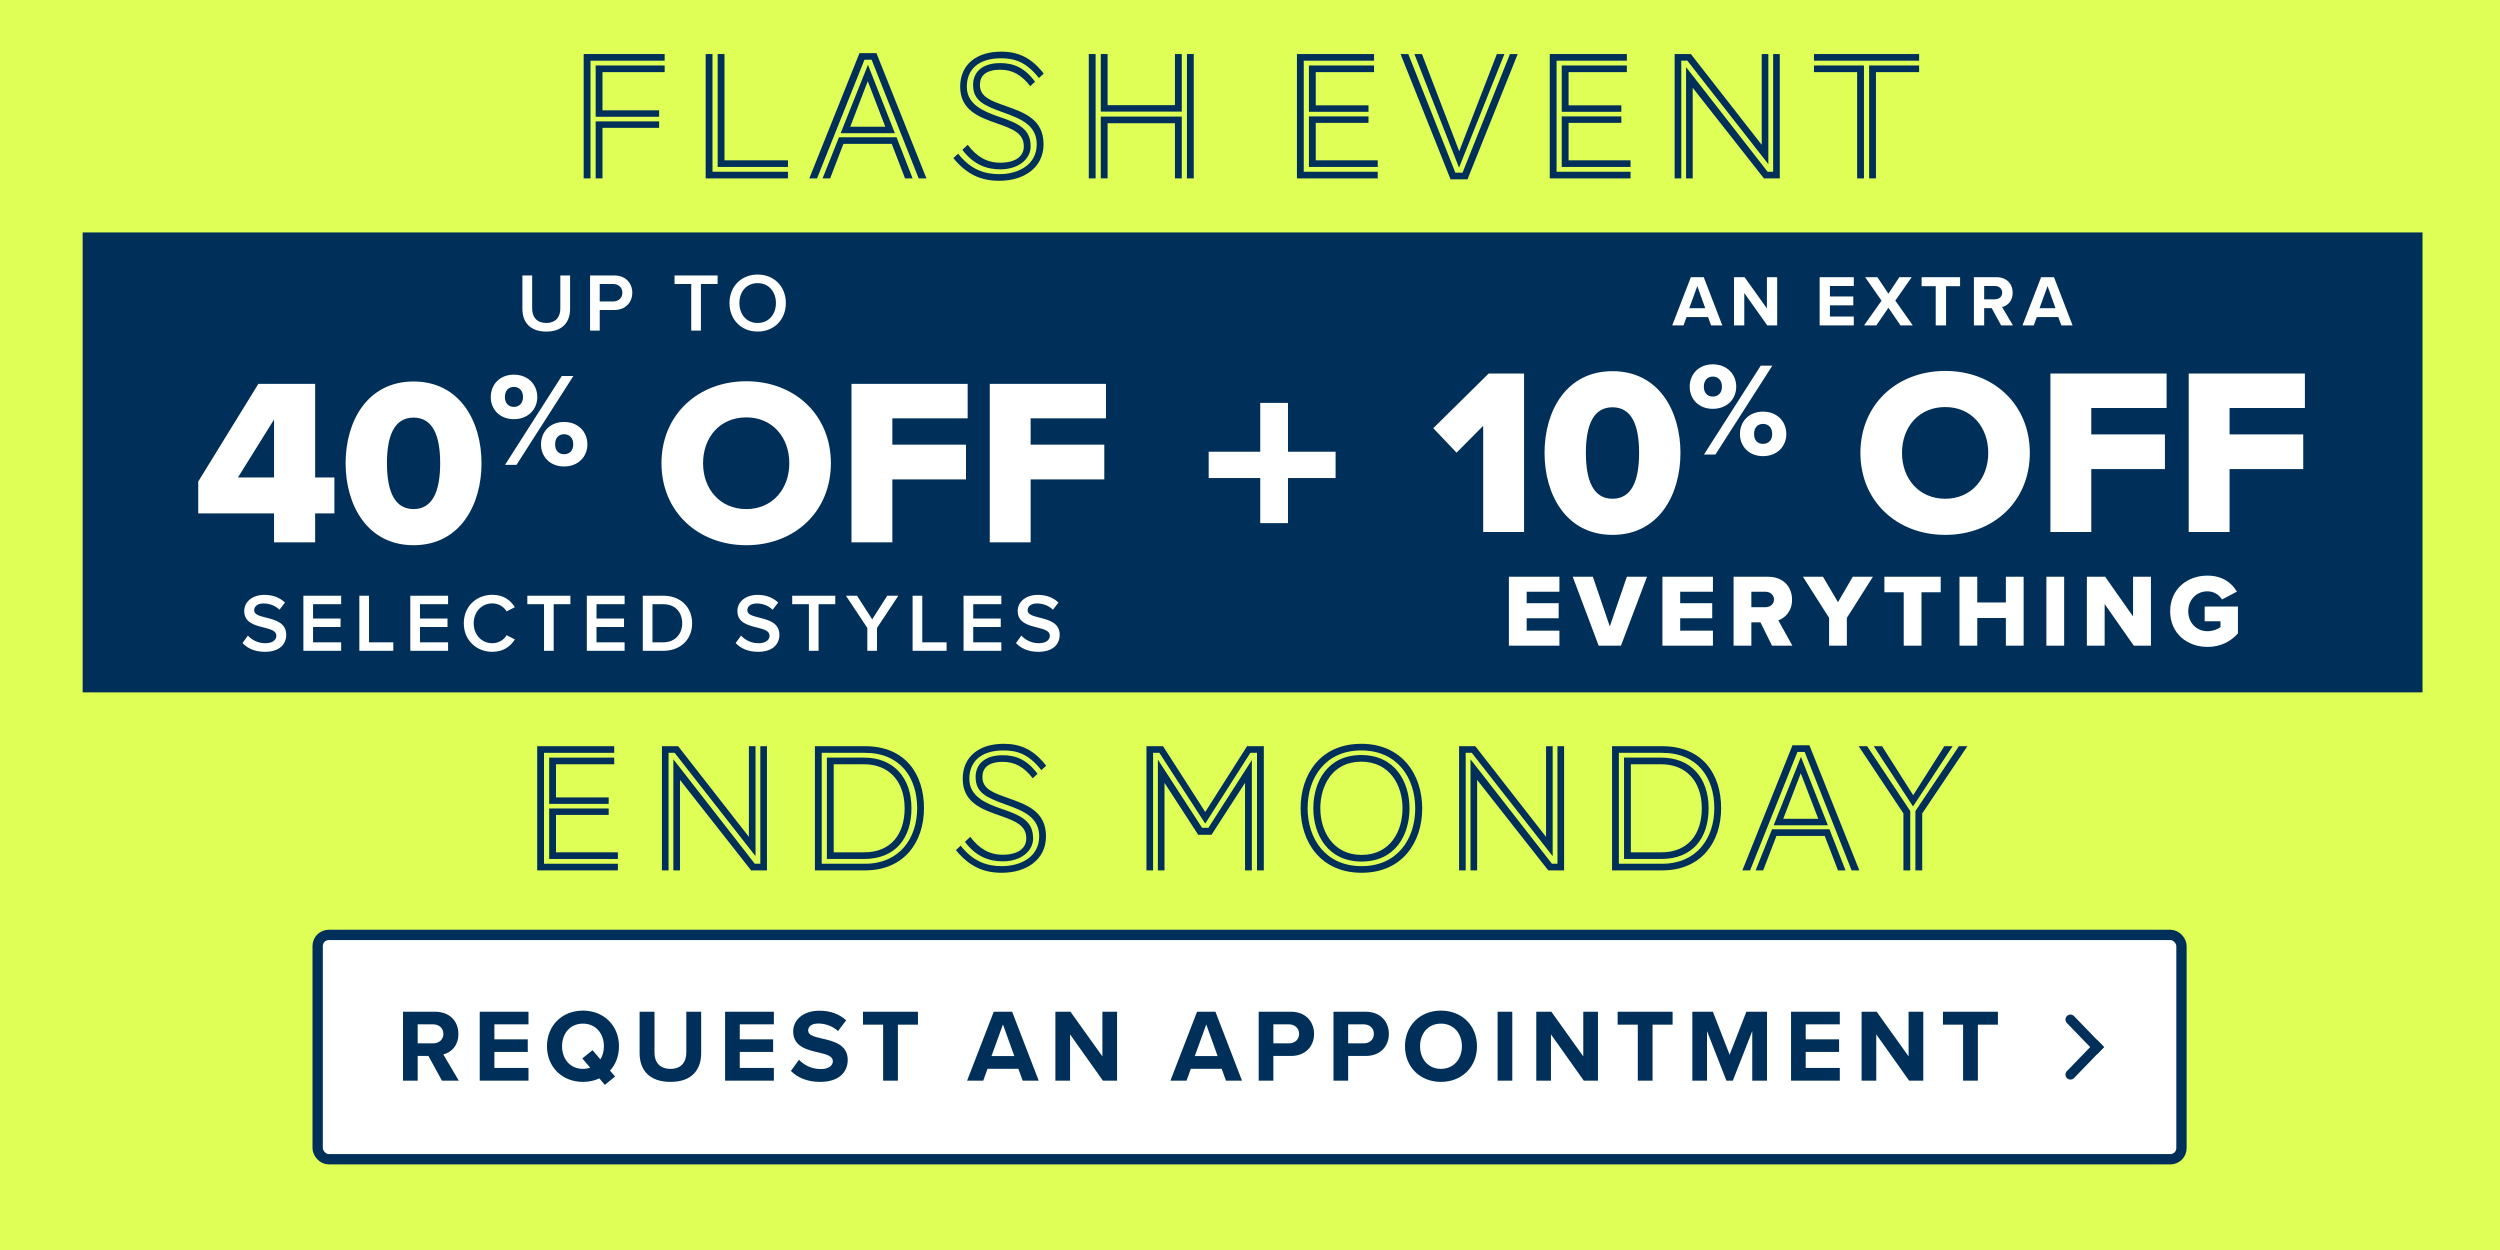 <svg width="484" height="242" viewBox="0 0 484 242" fill="none" xmlns="http://www.w3.org/2000/svg">
<rect width="484" height="242" fill="#DFFF57"/>
<rect x="61.5" y="181" width="360.833" height="43.429" rx="2.142" fill="white"/>
<rect x="61.5" y="181" width="360.833" height="43.429" rx="2.142" stroke="#003059" stroke-width="2"/>
<path d="M85.563 209.214L82.943 204.434H80.863V209.214H78.023V195.874H84.263C87.043 195.874 88.743 197.694 88.743 200.174C88.743 202.534 87.263 203.794 85.823 204.134L88.823 209.214H85.563ZM85.843 200.154C85.843 199.034 84.983 198.314 83.843 198.314H80.863V201.994H83.843C84.983 201.994 85.843 201.274 85.843 200.154ZM92.875 209.214V195.874H102.315V198.314H95.715V201.214H102.175V203.654H95.715V206.754H102.315V209.214H92.875ZM119.835 202.554C119.835 204.434 119.195 206.074 118.095 207.274L119.075 208.414L117.095 210.034L116.035 208.774C115.095 209.214 114.015 209.454 112.855 209.454C108.835 209.454 105.895 206.574 105.895 202.554C105.895 198.534 108.835 195.654 112.855 195.654C116.895 195.654 119.835 198.534 119.835 202.554ZM112.855 206.934C113.355 206.934 113.835 206.854 114.255 206.694L112.735 204.914L114.715 203.314L116.235 205.094C116.675 204.394 116.915 203.514 116.915 202.554C116.915 200.054 115.315 198.174 112.855 198.174C110.395 198.174 108.815 200.054 108.815 202.554C108.815 205.034 110.395 206.934 112.855 206.934ZM123.828 203.894V195.874H126.708V203.794C126.708 205.654 127.728 206.934 129.808 206.934C131.848 206.934 132.868 205.654 132.868 203.794V195.874H135.748V203.874C135.748 207.194 133.848 209.454 129.808 209.454C125.728 209.454 123.828 207.174 123.828 203.894ZM140.379 209.214V195.874H149.819V198.314H143.219V201.214H149.679V203.654H143.219V206.754H149.819V209.214H140.379ZM153.119 207.334L154.679 205.174C155.619 206.154 157.079 206.974 158.919 206.974C160.479 206.974 161.239 206.234 161.239 205.474C161.239 204.474 160.079 204.134 158.539 203.774C156.359 203.274 153.559 202.674 153.559 199.694C153.559 197.474 155.479 195.674 158.619 195.674C160.739 195.674 162.499 196.314 163.819 197.534L162.239 199.614C161.159 198.614 159.719 198.154 158.419 198.154C157.139 198.154 156.459 198.714 156.459 199.514C156.459 200.414 157.579 200.694 159.119 201.054C161.319 201.554 164.119 202.214 164.119 205.174C164.119 207.614 162.379 209.454 158.779 209.454C156.219 209.454 154.379 208.594 153.119 207.334ZM170.974 209.214V198.374H167.074V195.874H177.714V198.374H173.834V209.214H170.974ZM197.992 209.214L197.152 206.914H191.192L190.352 209.214H187.232L192.392 195.874H195.952L201.092 209.214H197.992ZM194.172 198.334L191.952 204.454H196.372L194.172 198.334ZM213.524 209.214L207.164 200.254V209.214H204.324V195.874H207.244L213.424 204.514V195.874H216.264V209.214H213.524ZM237.351 209.214L236.511 206.914H230.551L229.711 209.214H226.591L231.751 195.874H235.311L240.451 209.214H237.351ZM233.531 198.334L231.311 204.454H235.731L233.531 198.334ZM243.683 209.214V195.874H249.923C252.823 195.874 254.403 197.834 254.403 200.174C254.403 202.494 252.803 204.434 249.923 204.434H246.523V209.214H243.683ZM251.503 200.154C251.503 199.054 250.663 198.314 249.543 198.314H246.523V201.994H249.543C250.663 201.994 251.503 201.274 251.503 200.154ZM258.164 209.214V195.874H264.404C267.304 195.874 268.884 197.834 268.884 200.174C268.884 202.494 267.284 204.434 264.404 204.434H261.004V209.214H258.164ZM265.984 200.154C265.984 199.054 265.144 198.314 264.024 198.314H261.004V201.994H264.024C265.144 201.994 265.984 201.274 265.984 200.154ZM272.004 202.554C272.004 198.534 274.944 195.654 278.964 195.654C283.004 195.654 285.944 198.534 285.944 202.554C285.944 206.574 283.004 209.454 278.964 209.454C274.944 209.454 272.004 206.574 272.004 202.554ZM283.024 202.554C283.024 200.054 281.424 198.174 278.964 198.174C276.504 198.174 274.924 200.054 274.924 202.554C274.924 205.034 276.504 206.934 278.964 206.934C281.424 206.934 283.024 205.034 283.024 202.554ZM289.937 209.214V195.874H292.777V209.214H289.937ZM306.625 209.214L300.265 200.254V209.214H297.425V195.874H300.345L306.525 204.514V195.874H309.365V209.214H306.625ZM317.076 209.214V198.374H313.176V195.874H323.816V198.374H319.936V209.214H317.076ZM339.236 209.214V199.614L335.476 209.214H334.236L330.476 199.614V209.214H327.636V195.874H331.616L334.856 204.194L338.096 195.874H342.096V209.214H339.236ZM346.746 209.214V195.874H356.186V198.314H349.586V201.214H356.046V203.654H349.586V206.754H356.186V209.214H346.746ZM369.606 209.214L363.246 200.254V209.214H360.406V195.874H363.326L369.506 204.514V195.874H372.346V209.214H369.606ZM380.056 209.214V198.374H376.156V195.874H386.796V198.374H382.916V209.214H380.056Z" fill="#003059"/>
<path fill-rule="evenodd" clip-rule="evenodd" d="M405.994 204.1L400.147 198.054C399.786 197.681 399.786 197.089 400.147 196.715V196.715C400.526 196.324 401.153 196.324 401.531 196.715L407.333 202.715L405.994 204.1Z" fill="#003059"/>
<path fill-rule="evenodd" clip-rule="evenodd" d="M405.994 201.329L400.147 207.374C399.786 207.748 399.786 208.34 400.147 208.713V208.713C400.526 209.104 401.153 209.104 401.531 208.713L407.333 202.714L405.994 201.329Z" fill="#003059"/>
<rect x="16" y="45" width="453" height="89.043" fill="#003059"/>
<path d="M249.357 87.456H258.571V92.548H249.357V101.276H243.982V92.548H234V87.456H243.982V78H249.357V87.456Z" fill="white"/>
<path d="M101.136 59.792V53.328H103.024V59.728C103.024 61.424 103.968 62.528 105.76 62.528C107.536 62.528 108.48 61.424 108.48 59.728V53.328H110.368V59.776C110.368 62.432 108.848 64.192 105.76 64.192C102.656 64.192 101.136 62.416 101.136 59.792ZM114.236 64V53.328H118.924C121.164 53.328 122.412 54.864 122.412 56.672C122.412 58.48 121.148 60.016 118.924 60.016H116.108V64H114.236ZM120.492 56.672C120.492 55.648 119.724 54.976 118.668 54.976H116.108V58.368H118.668C119.724 58.368 120.492 57.696 120.492 56.672ZM133.824 64V54.976H130.592V53.328H138.928V54.976H135.696V64H133.824ZM141.228 58.672C141.228 55.488 143.484 53.152 146.684 53.152C149.884 53.152 152.14 55.488 152.14 58.672C152.14 61.856 149.884 64.192 146.684 64.192C143.484 64.192 141.228 61.856 141.228 58.672ZM150.22 58.672C150.22 56.464 148.828 54.816 146.684 54.816C144.524 54.816 143.148 56.464 143.148 58.672C143.148 60.864 144.524 62.528 146.684 62.528C148.828 62.528 150.22 60.864 150.22 58.672Z" fill="white"/>
<path d="M53.054 105V99.388H38.38V93.224L50.018 74.318H61.012V92.442H64.738V99.388H61.012V105H53.054ZM53.054 81.218L46.062 92.442H53.054V81.218ZM66.91 89.682C66.91 81.586 71.096 73.858 80.066 73.858C89.036 73.858 93.222 81.586 93.222 89.682C93.222 97.778 89.036 105.552 80.066 105.552C71.096 105.552 66.91 97.778 66.91 89.682ZM85.218 89.682C85.218 84.254 83.746 80.85 80.066 80.85C76.386 80.85 74.914 84.254 74.914 89.682C74.914 95.11 76.386 98.56 80.066 98.56C83.746 98.56 85.218 95.11 85.218 89.682ZM95.012 76.868C95.012 74.443 96.766 72.533 99.475 72.533C102.236 72.533 104.016 74.443 104.016 76.868C104.016 79.267 102.236 81.151 99.475 81.151C96.766 81.151 95.012 79.267 95.012 76.868ZM97.773 90L108.763 72.791H111.008L99.992 90H97.773ZM101.256 76.868C101.256 75.578 100.482 74.907 99.475 74.907C98.495 74.907 97.747 75.578 97.747 76.868C97.747 78.106 98.495 78.777 99.475 78.777C100.482 78.777 101.256 78.106 101.256 76.868ZM104.739 86.027C104.739 83.602 106.493 81.692 109.202 81.692C111.937 81.692 113.717 83.602 113.717 86.027C113.717 88.426 111.937 90.31 109.202 90.31C106.493 90.31 104.739 88.426 104.739 86.027ZM110.982 86.027C110.982 84.737 110.208 84.066 109.202 84.066C108.196 84.066 107.473 84.737 107.473 86.027C107.473 87.291 108.196 87.936 109.202 87.936C110.208 87.936 110.982 87.291 110.982 86.027ZM128.062 89.682C128.062 80.344 135.1 73.812 144.484 73.812C153.868 73.812 160.86 80.344 160.86 89.682C160.86 99.02 153.868 105.552 144.484 105.552C135.1 105.552 128.062 99.02 128.062 89.682ZM152.81 89.682C152.81 84.668 149.544 80.804 144.484 80.804C139.378 80.804 136.112 84.668 136.112 89.682C136.112 94.65 139.378 98.56 144.484 98.56C149.544 98.56 152.81 94.65 152.81 89.682ZM164.845 105V74.318H187.339V80.988H172.757V86.094H187.017V92.81H172.757V105H164.845ZM191.619 105V74.318H214.113V80.988H199.531V86.094H213.791V92.81H199.531V105H191.619Z" fill="white"/>
<path d="M46.948 124.496L47.988 123.056C48.724 123.84 49.876 124.528 51.364 124.528C52.9 124.528 53.508 123.776 53.508 123.072C53.508 122.112 52.372 121.824 51.076 121.488C49.332 121.056 47.284 120.544 47.284 118.288C47.284 116.528 48.836 115.168 51.172 115.168C52.836 115.168 54.18 115.696 55.172 116.656L54.1 118.048C53.268 117.216 52.132 116.832 51.012 116.832C49.908 116.832 49.204 117.36 49.204 118.16C49.204 118.992 50.292 119.264 51.556 119.584C53.316 120.032 55.412 120.576 55.412 122.896C55.412 124.672 54.164 126.192 51.284 126.192C49.316 126.192 47.892 125.504 46.948 124.496ZM58.736 126V115.328H66.048V116.976H60.608V119.744H65.936V121.392H60.608V124.352H66.048V126H58.736ZM69.57 126V115.328H71.442V124.352H76.146V126H69.57ZM79.436 126V115.328H86.748V116.976H81.308V119.744H86.636V121.392H81.308V124.352H86.748V126H79.436ZM95.31 126.192C92.238 126.192 89.79 123.952 89.79 120.672C89.79 117.392 92.238 115.152 95.31 115.152C97.55 115.152 98.878 116.272 99.678 117.552L98.078 118.368C97.566 117.488 96.542 116.816 95.31 116.816C93.278 116.816 91.71 118.432 91.71 120.672C91.71 122.912 93.278 124.528 95.31 124.528C96.542 124.528 97.566 123.872 98.078 122.976L99.678 123.792C98.862 125.072 97.55 126.192 95.31 126.192ZM105.321 126V116.976H102.089V115.328H110.425V116.976H107.193V126H105.321ZM113.611 126V115.328H120.923V116.976H115.483V119.744H120.811V121.392H115.483V124.352H120.923V126H113.611ZM124.445 126V115.328H128.413C131.741 115.328 133.997 117.536 133.997 120.672C133.997 123.808 131.741 126 128.413 126H124.445ZM126.317 124.352H128.413C130.733 124.352 132.077 122.688 132.077 120.672C132.077 118.608 130.797 116.976 128.413 116.976H126.317V124.352ZM142.426 124.496L143.466 123.056C144.202 123.84 145.354 124.528 146.842 124.528C148.378 124.528 148.986 123.776 148.986 123.072C148.986 122.112 147.85 121.824 146.554 121.488C144.81 121.056 142.762 120.544 142.762 118.288C142.762 116.528 144.314 115.168 146.65 115.168C148.314 115.168 149.658 115.696 150.65 116.656L149.578 118.048C148.746 117.216 147.61 116.832 146.49 116.832C145.386 116.832 144.682 117.36 144.682 118.16C144.682 118.992 145.77 119.264 147.034 119.584C148.794 120.032 150.89 120.576 150.89 122.896C150.89 124.672 149.642 126.192 146.762 126.192C144.794 126.192 143.37 125.504 142.426 124.496ZM156.602 126V116.976H153.37V115.328H161.706V116.976H158.474V126H156.602ZM167.916 126V121.568L163.772 115.328H165.916L168.86 119.904L171.772 115.328H173.916L169.788 121.568V126H167.916ZM176.68 126V115.328H178.552V124.352H183.256V126H176.68ZM186.545 126V115.328H193.857V116.976H188.417V119.744H193.745V121.392H188.417V124.352H193.857V126H186.545ZM196.692 124.496L197.732 123.056C198.468 123.84 199.62 124.528 201.108 124.528C202.644 124.528 203.252 123.776 203.252 123.072C203.252 122.112 202.116 121.824 200.82 121.488C199.076 121.056 197.028 120.544 197.028 118.288C197.028 116.528 198.58 115.168 200.916 115.168C202.58 115.168 203.924 115.696 204.916 116.656L203.844 118.048C203.012 117.216 201.876 116.832 200.756 116.832C199.652 116.832 198.948 117.36 198.948 118.16C198.948 118.992 200.036 119.264 201.3 119.584C203.06 120.032 205.156 120.576 205.156 122.896C205.156 124.672 203.908 126.192 201.028 126.192C199.06 126.192 197.636 125.504 196.692 124.496Z" fill="white"/>
<path d="M331.272 63L330.684 61.39H326.512L325.924 63H323.74L327.352 53.662H329.844L333.442 63H331.272ZM328.598 55.384L327.044 59.668H330.138L328.598 55.384ZM342.144 63L337.692 56.728V63H335.704V53.662H337.748L342.074 59.71V53.662H344.062V63H342.144ZM352.286 63V53.662H358.894V55.37H354.274V57.4H358.796V59.108H354.274V61.278H358.894V63H352.286ZM367.938 63L365.6 59.584L363.248 63H360.882L364.27 58.212L361.092 53.662H363.458L365.6 56.854L367.714 53.662H370.108L366.93 58.198L370.318 63H367.938ZM374.755 63V55.412H372.025V53.662H379.473V55.412H376.757V63H374.755ZM387.426 63L385.592 59.654H384.136V63H382.148V53.662H386.516C388.462 53.662 389.652 54.936 389.652 56.672C389.652 58.324 388.616 59.206 387.608 59.444L389.708 63H387.426ZM387.622 56.658C387.622 55.874 387.02 55.37 386.222 55.37H384.136V57.946H386.222C387.02 57.946 387.622 57.442 387.622 56.658ZM399.082 63L398.494 61.39H394.322L393.734 63H391.55L395.162 53.662H397.654L401.252 63H399.082ZM396.408 55.384L394.854 59.668H397.948L396.408 55.384Z" fill="white"/>
<path d="M287.144 103V82.438L281.992 87.636L277.484 82.898L288.202 72.318H295.056V103H287.144ZM299.024 87.682C299.024 79.586 303.21 71.858 312.18 71.858C321.15 71.858 325.336 79.586 325.336 87.682C325.336 95.778 321.15 103.552 312.18 103.552C303.21 103.552 299.024 95.778 299.024 87.682ZM317.332 87.682C317.332 82.254 315.86 78.85 312.18 78.85C308.5 78.85 307.028 82.254 307.028 87.682C307.028 93.11 308.5 96.56 312.18 96.56C315.86 96.56 317.332 93.11 317.332 87.682ZM327.126 74.868C327.126 72.442 328.881 70.533 331.59 70.533C334.35 70.533 336.131 72.442 336.131 74.868C336.131 77.267 334.35 79.15 331.59 79.15C328.881 79.15 327.126 77.267 327.126 74.868ZM329.887 88L340.878 70.791H343.122L332.106 88H329.887ZM333.37 74.868C333.37 73.578 332.596 72.907 331.59 72.907C330.609 72.907 329.861 73.578 329.861 74.868C329.861 76.106 330.609 76.777 331.59 76.777C332.596 76.777 333.37 76.106 333.37 74.868ZM336.853 84.027C336.853 81.602 338.607 79.692 341.316 79.692C344.051 79.692 345.831 81.602 345.831 84.027C345.831 86.426 344.051 88.309 341.316 88.309C338.607 88.309 336.853 86.426 336.853 84.027ZM343.097 84.027C343.097 82.737 342.323 82.066 341.316 82.066C340.31 82.066 339.588 82.737 339.588 84.027C339.588 85.291 340.31 85.936 341.316 85.936C342.323 85.936 343.097 85.291 343.097 84.027ZM360.177 87.682C360.177 78.344 367.215 71.812 376.599 71.812C385.983 71.812 392.975 78.344 392.975 87.682C392.975 97.02 385.983 103.552 376.599 103.552C367.215 103.552 360.177 97.02 360.177 87.682ZM384.925 87.682C384.925 82.668 381.659 78.804 376.599 78.804C371.493 78.804 368.227 82.668 368.227 87.682C368.227 92.65 371.493 96.56 376.599 96.56C381.659 96.56 384.925 92.65 384.925 87.682ZM396.96 103V72.318H419.454V78.988H404.872V84.094H419.132V90.81H404.872V103H396.96ZM423.733 103V72.318H446.227V78.988H431.645V84.094H445.905V90.81H431.645V103H423.733Z" fill="white"/>
<path d="M292.122 125V111.66H301.902V114.56H295.562V116.78H301.762V119.7H295.562V122.1H301.902V125H292.122ZM309.499 125L304.479 111.66H308.379L311.659 121.28L314.959 111.66H318.859L313.819 125H309.499ZM321.845 125V111.66H331.625V114.56H325.285V116.78H331.485V119.7H325.285V122.1H331.625V125H321.845ZM343.062 125L340.822 120.48H339.062V125H335.622V111.66H342.302C345.262 111.66 346.942 113.62 346.942 116.1C346.942 118.42 345.522 119.66 344.282 120.1L347.002 125H343.062ZM343.442 116.06C343.442 115.14 342.682 114.56 341.782 114.56H339.062V117.56H341.782C342.682 117.56 343.442 116.98 343.442 116.06ZM354.113 125V119.62L349.053 111.66H352.933L355.833 116.58L358.693 111.66H362.593L357.553 119.62V125H354.113ZM368.559 125V114.66H364.819V111.66H375.719V114.66H371.999V125H368.559ZM388.336 125V119.64H382.796V125H379.356V111.66H382.796V116.64H388.336V111.66H391.776V125H388.336ZM396.18 125V111.66H399.62V125H396.18ZM413.1 125L407.46 116.94V125H404.02V111.66H407.56L412.96 119.34V111.66H416.42V125H413.1ZM420.145 118.34C420.145 114.1 423.385 111.44 427.365 111.44C430.285 111.44 432.085 112.88 433.065 114.54L430.185 116.06C429.645 115.18 428.625 114.48 427.365 114.48C425.185 114.48 423.645 116.16 423.645 118.34C423.645 120.52 425.185 122.2 427.365 122.2C428.405 122.2 429.345 121.84 429.885 121.4V120.28H426.825V117.42H433.265V122.64C431.825 124.22 429.885 125.24 427.365 125.24C423.385 125.24 420.145 122.58 420.145 118.34Z" fill="white"/>
<path d="M360.862 34.536H359.541V13.964H351.184V12.679H360.862V34.536ZM363.184 34.536H361.862V12.679H371.541V13.964H363.184V34.536ZM371.541 11.75H351.184V10.464H371.541V11.75Z" fill="#003059"/>
<path d="M342.352 31.786L326.674 11.75H325.495V34.536H324.209V10.464H327.352L341.067 28.036V10.464H342.352V31.786ZM344.567 34.536H341.495L327.709 17V34.536H326.424V13L342.209 33.25H343.281V10.464H344.567V34.536Z" fill="#003059"/>
<path d="M315.675 34.536H300.032V10.464H314.96V11.75H301.353V33.25H315.675V34.536ZM315.675 32.321H302.353V22.536H313.889V23.786H303.675V31.036H315.675V32.321ZM313.889 21.643H302.353V12.679H314.96V13.964H303.675V20.393H313.889V21.643Z" fill="#003059"/>
<path d="M284.11 34.714H280.825L271.146 10.464H272.646L281.753 33.429H283.146L292.325 10.464H293.825L284.11 34.714ZM282.467 32.464L273.825 10.464H275.289L282.503 29.286L289.789 10.464H291.253L282.467 32.464Z" fill="#003059"/>
<path d="M266.728 34.536H251.085V10.464H266.014V11.75H252.406V33.25H266.728V34.536ZM266.728 32.321H253.406V22.536H264.942V23.786H254.728V31.036H266.728V32.321ZM264.942 21.643H253.406V12.679H266.014V13.964H254.728V20.393H264.942V21.643Z" fill="#003059"/>
<path d="M228.789 21.607H213.11V10.464H214.431V20.357H227.467V10.464H228.789V21.607ZM231.11 34.536H229.789V10.464H231.11V34.536ZM228.789 34.536H227.467V23.857H214.431V34.536H213.11V22.571H228.789V34.536ZM212.11 34.536H210.789V10.464H212.11V34.536Z" fill="#003059"/>
<path d="M202.066 14.25L201.138 15.107C198.638 11.929 196.352 11.286 193.816 11.286C189.281 11.286 187.174 13.571 187.174 16.786C187.174 20.179 190.316 21.536 193.316 22.571C197.495 23.964 199.531 25.107 199.531 28.357C199.531 30.75 197.245 32.786 193.638 32.786C190.924 32.786 188.388 31.786 186.316 29L187.352 28.036C189.031 30.25 190.959 31.5 193.638 31.5C196.709 31.5 198.209 30.179 198.209 28.357C198.209 25.821 196.209 25 192.924 23.857C189.531 22.679 185.888 21.321 185.888 16.786C185.888 12.464 189.102 10 193.816 10C197.102 10 199.674 11.143 202.066 14.25ZM200.388 15.821L199.459 16.679C197.781 14.536 196.066 13.5 193.638 13.5C190.781 13.5 189.709 14.75 189.709 16.429C189.709 18.786 191.816 19.5 194.745 20.536C198.245 21.786 202.031 23.071 202.031 27.929C202.031 32.429 198.281 35 193.459 35C189.924 35 187.174 33.786 184.566 30.607L185.495 29.75C187.995 32.929 190.709 33.714 193.459 33.714C197.138 33.714 200.709 31.929 200.709 27.929C200.709 24.286 197.709 23 194.281 21.786C190.495 20.429 188.388 19.5 188.388 16.429C188.388 14.071 190.031 12.214 193.638 12.214C196.209 12.214 198.352 13.071 200.388 15.821Z" fill="#003059"/>
<path d="M179.357 34.536H177.857L168.75 11.571H167.357L158.179 34.536H156.679L166.393 10.286H169.679L179.357 34.536ZM176.679 34.536H175.214L172.643 27.857H163.286L160.714 34.536H159.25L162.429 26.571H173.572L176.679 34.536ZM173.25 25.786H162.75L168.036 12.536L173.25 25.786ZM171.393 24.536L168 15.714L164.607 24.536H171.393Z" fill="#003059"/>
<path d="M152.547 32.321H138.94V10.464H140.262V31.036H152.547V32.321ZM152.547 34.536H136.619V10.464H137.94V33.25H152.547V34.536Z" fill="#003059"/>
<path d="M127.607 22.607H115.321V12.679H128.679V13.964H116.643V21.357H127.607V22.607ZM127.607 24.75H116.643V34.536H115.321V23.5H127.607V24.75ZM114.321 34.536H113V10.464H128.679V11.75H114.321V34.536Z" fill="#003059"/>
<path d="M369.823 168.506H368.504V157.484L359.835 144.464H361.476L369.823 157.02V168.506ZM372.142 168.506H370.822V157.02L379.241 144.464H380.882L372.142 157.484V168.506ZM370.359 156.128L362.76 144.464H364.366L370.394 153.952L376.423 144.464H378.028L370.359 156.128Z" fill="#003059"/>
<path d="M359.971 168.506H358.473L349.377 145.57H347.986L338.818 168.506H337.32L347.022 144.285H350.304L359.971 168.506ZM357.296 168.506H355.833L353.265 161.836H343.919L341.351 168.506H339.888L343.063 160.552H354.192L357.296 168.506ZM353.871 159.767H343.384L348.663 146.533L353.871 159.767ZM352.016 158.518L348.628 149.707L345.239 158.518H352.016Z" fill="#003059"/>
<path d="M321.618 166.295H314.412V146.675H321.618C327.218 146.675 330.786 150.457 330.786 156.485C330.786 162.264 327.682 166.295 321.618 166.295ZM313.414 167.222H321.796C328.467 167.222 331.891 162.299 331.891 156.449C331.891 150.635 328.681 145.748 321.796 145.748H313.414V167.222ZM321.796 168.506H312.094V144.464H321.796C329.608 144.464 333.211 149.886 333.211 156.449C333.211 163.049 329.359 168.506 321.796 168.506ZM315.732 165.01H321.618C326.826 165.01 329.466 161.479 329.466 156.485C329.466 151.277 326.434 147.96 321.618 147.96H315.732V165.01Z" fill="#003059"/>
<path d="M300.598 165.76L284.938 145.748H283.761V168.506H282.477V144.464H285.616L299.313 162.014V144.464H300.598V165.76ZM302.809 168.506H299.742L285.972 150.992V168.506H284.688V146.996L300.455 167.222H301.525V144.464H302.809V168.506Z" fill="#003059"/>
<path d="M263.607 166.794C257.043 166.794 254.261 161.55 254.261 156.485C254.261 151.384 256.972 146.176 263.535 146.176C270.099 146.176 272.881 151.42 272.881 156.485C272.881 161.586 270.17 166.794 263.607 166.794ZM263.607 167.686C270.598 167.686 273.987 162.335 273.987 156.521C273.987 150.635 270.562 145.284 263.535 145.284C256.544 145.284 253.155 150.635 253.155 156.449C253.155 162.335 256.579 167.686 263.607 167.686ZM263.607 168.97C255.688 168.97 251.799 163.013 251.799 156.449C251.799 149.957 255.616 144 263.535 144C271.419 144 275.342 149.957 275.342 156.521C275.342 163.013 271.526 168.97 263.607 168.97ZM263.607 165.51C269.136 165.51 271.526 160.944 271.526 156.485C271.526 152.097 269.1 147.46 263.535 147.46C258.006 147.46 255.616 152.026 255.616 156.485C255.616 160.873 258.042 165.51 263.607 165.51Z" fill="#003059"/>
<path d="M242.358 168.506H241.038V151.562L234.546 161.622H231.977L225.449 151.562V168.506H224.165V147.068L232.726 160.266H233.939L242.358 147.139V168.506ZM244.676 168.506H243.356V145.748H242.072L233.333 159.446L224.451 145.748H223.238V168.506H221.954V144.464H225.164L233.333 157.198L241.43 144.464H244.676V168.506Z" fill="#003059"/>
<path d="M202.54 148.245L201.613 149.101C199.116 145.926 196.833 145.284 194.3 145.284C189.77 145.284 187.665 147.567 187.665 150.778C187.665 154.166 190.804 155.522 193.801 156.556C197.974 157.948 200.007 159.089 200.007 162.335C200.007 164.725 197.724 166.758 194.122 166.758C191.411 166.758 188.878 165.76 186.809 162.977L187.843 162.014C189.52 164.226 191.446 165.474 194.122 165.474C197.189 165.474 198.688 164.154 198.688 162.335C198.688 159.802 196.69 158.982 193.408 157.841C190.019 156.663 186.381 155.308 186.381 150.778C186.381 146.461 189.591 144 194.3 144C197.582 144 200.15 145.141 202.54 148.245ZM200.863 149.814L199.936 150.671C198.259 148.53 196.547 147.496 194.122 147.496C191.268 147.496 190.198 148.744 190.198 150.421C190.198 152.775 192.302 153.489 195.227 154.523C198.723 155.772 202.504 157.056 202.504 161.907C202.504 166.402 198.759 168.97 193.943 168.97C190.412 168.97 187.665 167.757 185.061 164.582L185.988 163.726C188.485 166.901 191.197 167.686 193.943 167.686C197.617 167.686 201.185 165.902 201.185 161.907C201.185 158.269 198.188 156.984 194.764 155.772C190.982 154.416 188.878 153.489 188.878 150.421C188.878 148.067 190.519 146.212 194.122 146.212C196.69 146.212 198.83 147.068 200.863 149.814Z" fill="#003059"/>
<path d="M167.29 166.295H160.084V146.675H167.29C172.89 146.675 176.457 150.457 176.457 156.485C176.457 162.264 173.354 166.295 167.29 166.295ZM159.085 167.222H167.468C174.139 167.222 177.563 162.299 177.563 156.449C177.563 150.635 174.353 145.748 167.468 145.748H159.085V167.222ZM167.468 168.506H157.766V144.464H167.468C175.28 144.464 178.883 149.886 178.883 156.449C178.883 163.049 175.031 168.506 167.468 168.506ZM161.404 165.01H167.29C172.498 165.01 175.138 161.479 175.138 156.485C175.138 151.277 172.106 147.96 167.29 147.96H161.404V165.01Z" fill="#003059"/>
<path d="M146.27 165.76L130.61 145.748H129.433V168.506H128.149V144.464H131.288L144.986 162.014V144.464H146.27V165.76ZM148.482 168.506H145.414L131.645 150.992V168.506H130.361V146.996L146.127 167.222H147.197V144.464H148.482V168.506Z" fill="#003059"/>
<path d="M119.624 168.506H104V144.464H118.911V145.748H105.32V167.222H119.624V168.506ZM119.624 166.295H106.319V156.521H117.841V157.769H107.638V165.01H119.624V166.295ZM117.841 155.629H106.319V146.675H118.911V147.96H107.638V154.38H117.841V155.629Z" fill="#003059"/>
</svg>
